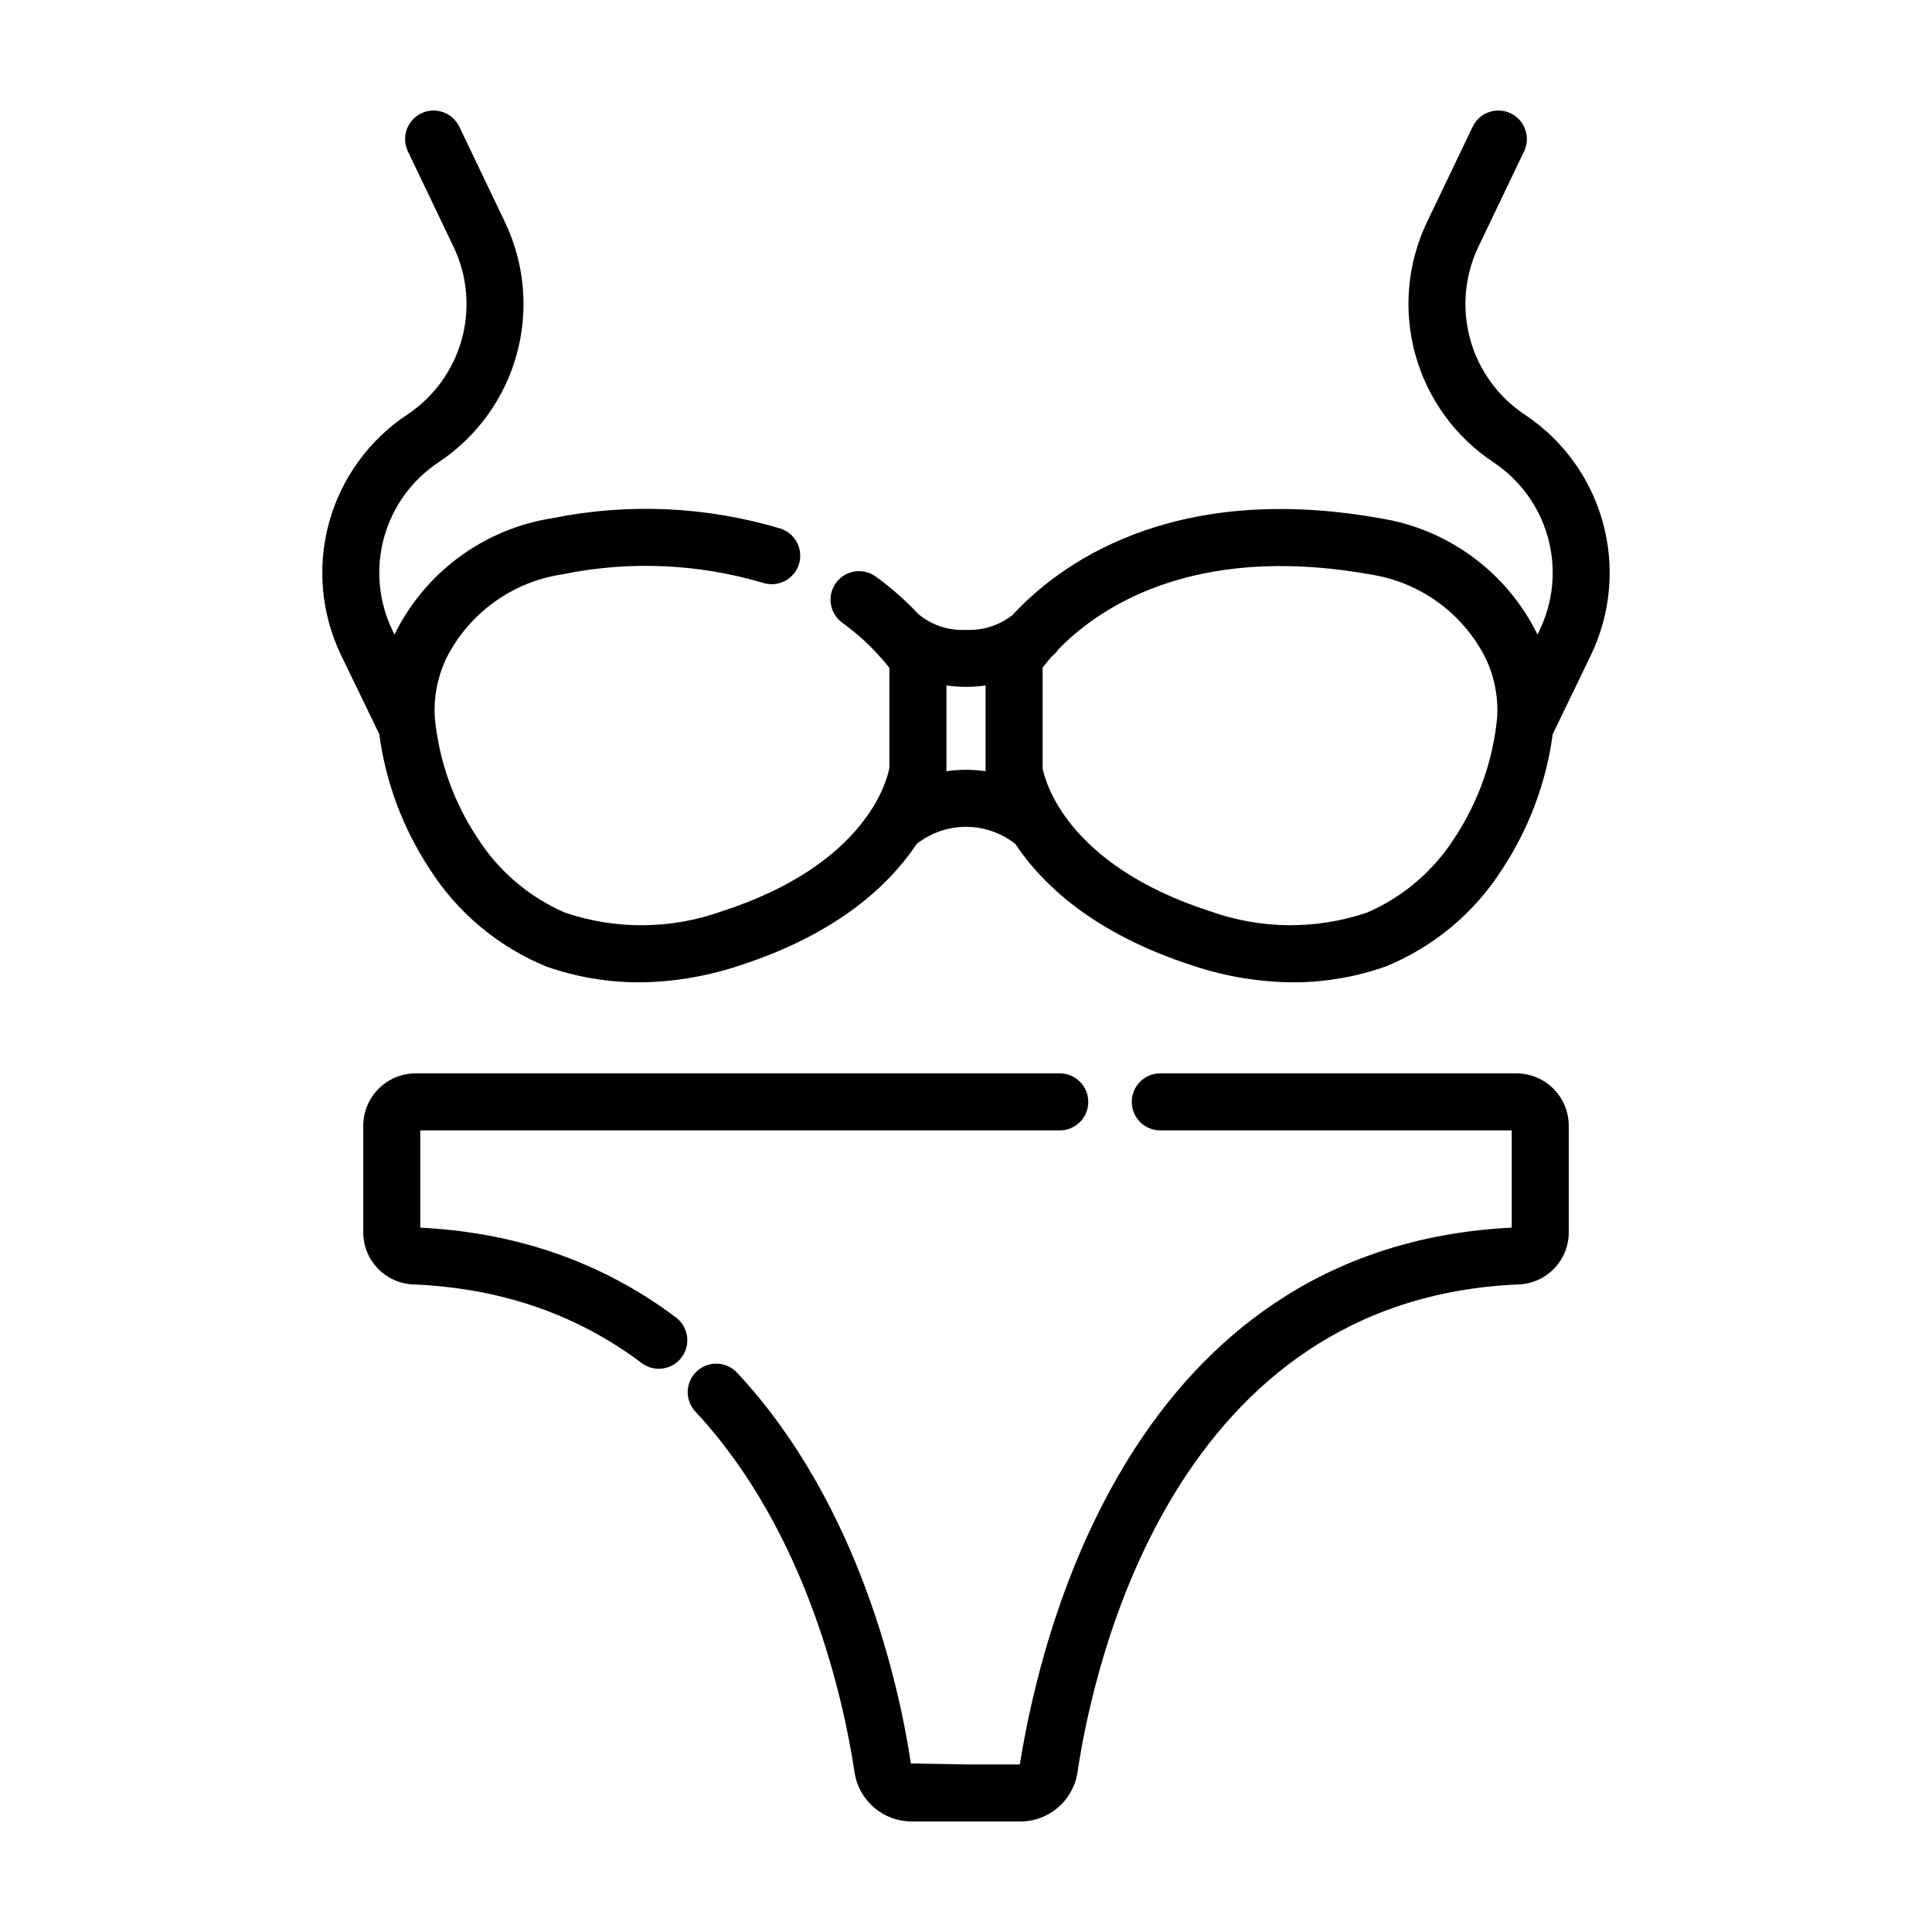 <?xml version="1.0" encoding="UTF-8"?>
<!-- Uploaded to: ICON Repo, www.svgrepo.com, Generator: ICON Repo Mixer Tools -->
<svg fill="#000000" width="800px" height="800px" version="1.1" viewBox="144 144 512 512" xmlns="http://www.w3.org/2000/svg">
 <g>
  <path d="m370.45 613.57c0.527 3.668 2.367 7.019 5.18 9.434 2.809 2.418 6.394 3.734 10.102 3.707h28.547-0.004c3.707 0.027 7.293-1.289 10.102-3.703 2.809-2.414 4.652-5.766 5.184-9.43 4.391-29.352 25.812-125.41 116.97-129.2 7.41-0.312 13.242-6.434 13.203-13.852v-28.199c-0.008-7.66-6.219-13.867-13.879-13.875h-94.371c-4.172 0-7.555 3.383-7.555 7.555 0 4.176 3.383 7.559 7.555 7.559h93.137v25.77c-101.65 5.078-125.2 109.89-130.35 142.26h-14.27l-14.609-0.262c-2.906-19.418-13.227-68.375-46.055-103.55v0.004c-2.848-3.055-7.633-3.219-10.684-0.371-3.051 2.848-3.215 7.629-0.367 10.684 29.941 32.078 39.457 77.461 42.16 95.473z"/>
  <path d="m411.89 443.57h12.961-0.004c4.176 0 7.559-3.383 7.559-7.559 0-4.172-3.383-7.555-7.559-7.555h-170.7c-7.66 0.008-13.871 6.215-13.879 13.875v28.199c-0.039 7.418 5.793 13.539 13.203 13.852 5.316 0.215 10.609 0.773 15.848 1.668 2.867 0.496 5.719 1.102 8.469 1.805 2.676 0.68 5.352 1.477 7.961 2.363 10.168 3.469 19.719 8.531 28.293 15 3.336 2.512 8.07 1.844 10.582-1.488 2.512-3.332 1.844-8.07-1.488-10.582-9.855-7.438-20.832-13.254-32.516-17.238-2.981-1.016-6.043-1.926-9.102-2.703-3.129-0.797-6.367-1.484-9.617-2.051l-0.004 0.004c-5.461-0.938-10.977-1.543-16.516-1.816v-25.773z"/>
  <path d="m244.45 338.42 0.055 0.082c1.672 12.629 6.148 24.727 13.105 35.398 7.383 11.766 18.262 20.93 31.109 26.211 7.902 2.793 16.223 4.219 24.605 4.223 9.035-0.074 18-1.57 26.57-4.434 26.137-8.438 39.82-21.438 47.016-32.215 0.055-0.055 0.121-0.098 0.176-0.156h0.004c3.695-2.859 8.234-4.41 12.91-4.41 4.672 0 9.215 1.551 12.91 4.41 0.055 0.059 0.121 0.098 0.176 0.156 7.195 10.777 20.879 23.777 47.016 32.215 8.57 2.859 17.539 4.359 26.574 4.434 8.379-0.004 16.699-1.43 24.605-4.223h0.004c12.75-5.231 23.562-14.297 30.938-25.945 7.035-10.746 11.57-22.934 13.273-35.664l0.055-0.082 10.078-20.848h-0.004c5.258-10.945 6.375-23.426 3.148-35.137-3.227-11.707-10.578-21.852-20.703-28.562-7.043-4.68-12.168-11.742-14.434-19.891-2.262-8.152-1.512-16.844 2.109-24.488l12.152-25.391c1.801-3.762 0.211-8.273-3.551-10.074-3.766-1.801-8.273-0.211-10.078 3.551l-12.156 25.391c-5.188 10.941-6.258 23.383-3.019 35.051 3.242 11.668 10.574 21.773 20.664 28.473 7.07 4.688 12.207 11.773 14.461 19.953 2.254 8.18 1.473 16.898-2.203 24.547l-0.562 1.164-0.004-0.008h0.004c-8.086-16.492-23.707-28-41.852-30.832-55.922-9.922-85.562 12.953-97.281 25.668-3.5 2.75-7.875 4.148-12.32 3.934-4.566 0.242-9.051-1.238-12.578-4.141-3.434-3.672-7.211-7-11.281-9.949-1.621-1.195-3.652-1.695-5.641-1.391-1.992 0.309-3.777 1.398-4.961 3.027-1.184 1.629-1.668 3.664-1.348 5.652 0.324 1.988 1.426 3.766 3.066 4.938 3.078 2.231 5.953 4.734 8.586 7.481 0.059 0.066 0.074 0.156 0.133 0.219 0.172 0.188 0.383 0.352 0.562 0.535 1.355 1.469 2.477 2.789 3.156 3.688v26.516c-0.594 3.227-6.074 25.637-44.449 38.02h0.004c-13.414 4.793-28.059 4.91-41.547 0.328-9.602-4.164-17.723-11.133-23.301-19.988-6.266-9.504-10.102-20.402-11.172-31.734-0.32-5.383 0.723-10.758 3.031-15.629 6.016-12 17.5-20.316 30.781-22.289 17.645-3.633 35.914-2.856 53.191 2.262 3.957 1.254 8.188-0.922 9.469-4.871 1.281-3.949-0.863-8.195-4.805-9.504-19.633-5.891-40.414-6.84-60.5-2.769-18.145 2.832-33.766 14.34-41.852 30.828l-0.004 0.008-0.562-1.164v0.004c-3.672-7.648-4.457-16.367-2.203-24.547 2.254-8.18 7.391-15.266 14.465-19.953 10.086-6.699 17.422-16.809 20.66-28.473 3.242-11.668 2.168-24.109-3.023-35.051l-12.152-25.391c-1.801-3.762-6.312-5.352-10.078-3.551-3.762 1.801-5.352 6.312-3.551 10.074l12.148 25.391c3.625 7.644 4.375 16.336 2.113 24.488-2.262 8.148-7.387 15.211-14.434 19.891-10.121 6.711-17.477 16.855-20.703 28.562-3.227 11.707-2.109 24.188 3.148 35.137zm262.51-42.219c13.277 1.973 24.758 10.289 30.773 22.289 2.309 4.871 3.352 10.246 3.031 15.629-1.094 11.43-4.981 22.41-11.32 31.98-5.57 8.746-13.633 15.621-23.145 19.742-13.492 4.574-28.137 4.461-41.555-0.328-38.586-12.453-43.91-35.047-44.449-37.996v-26.57c0.57-0.766 1.406-1.801 2.43-2.965 0.438-0.406 0.891-0.793 1.289-1.227 0.133-0.145 0.172-0.328 0.293-0.48 9.832-10.254 34.746-28.586 82.652-20.074zm-106.96 29.836c1.734-0.012 3.465-0.141 5.184-0.379v22.422c0 0.102 0.012 0.203 0.016 0.301h0.004c-3.453-0.504-6.957-0.504-10.406 0 0.004-0.102 0.016-0.199 0.016-0.301v-22.422c1.719 0.238 3.449 0.367 5.188 0.379z"/>
 </g>
</svg>